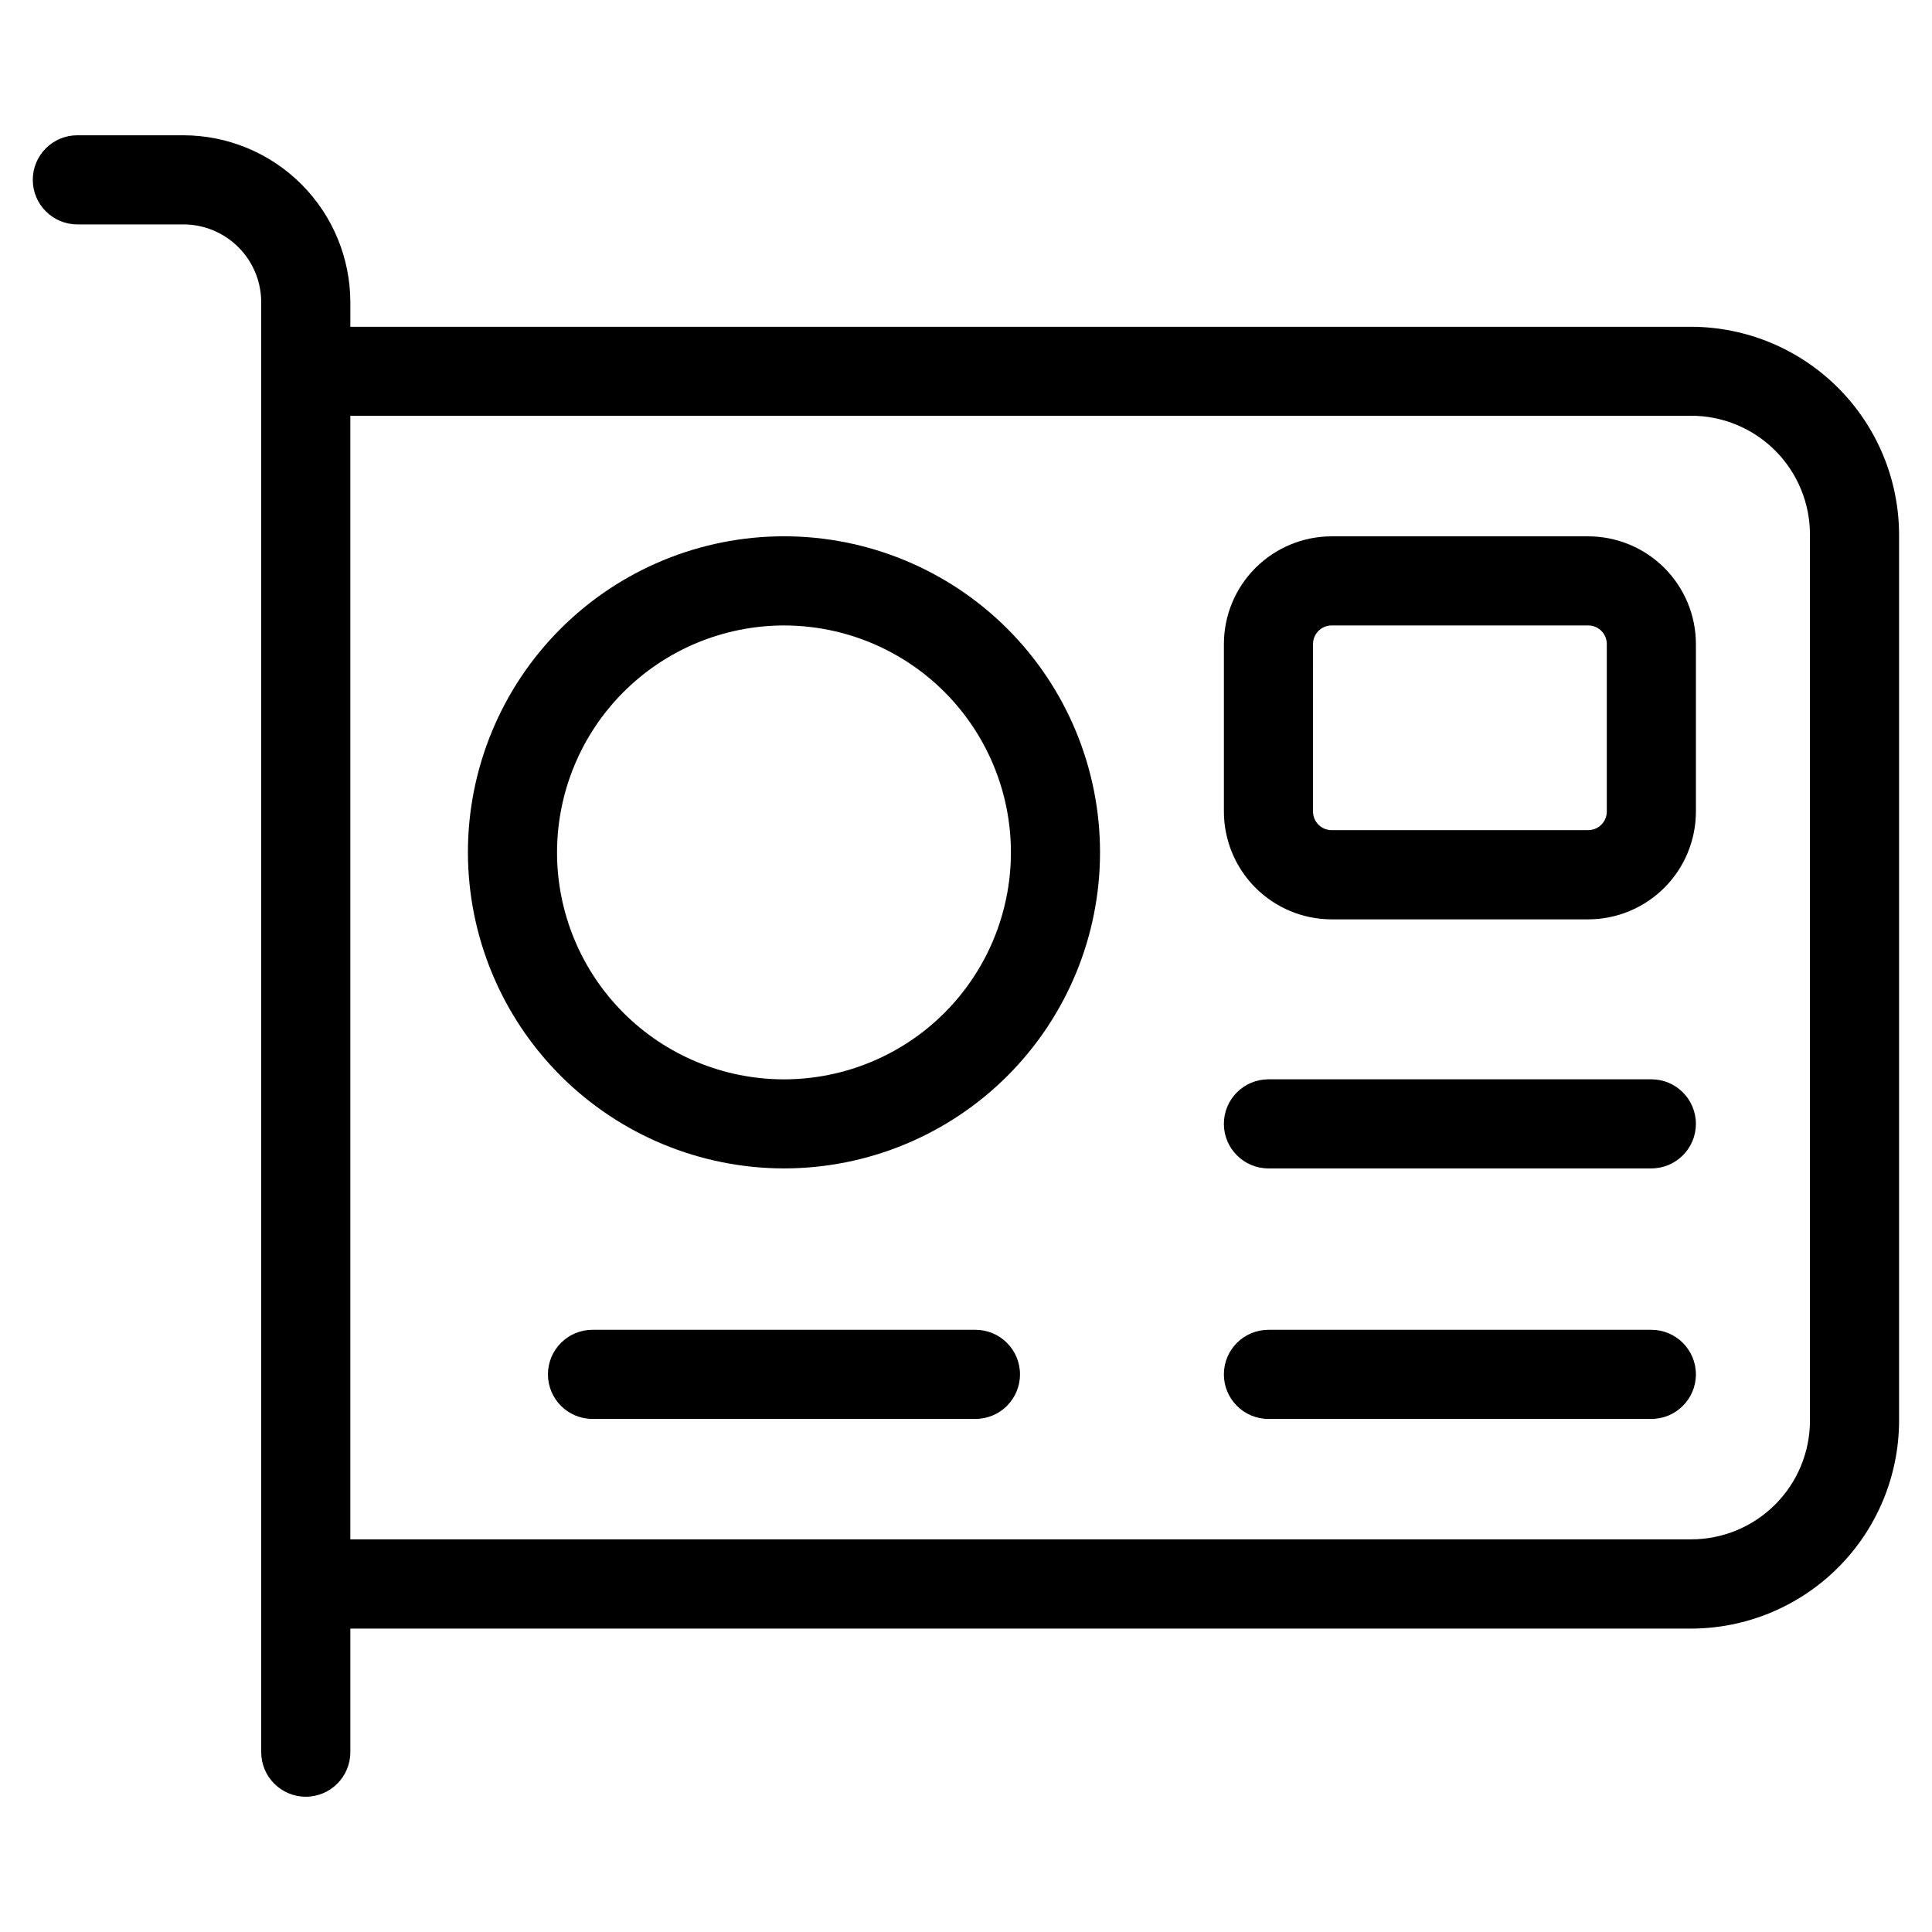 <?xml version="1.0" encoding="UTF-8"?>
<!-- Uploaded to: SVG Find, www.svgrepo.com, Generator: SVG Find Mixer Tools -->
<svg fill="#000000" width="800px" height="800px" version="1.1" viewBox="144 144 512 512" xmlns="http://www.w3.org/2000/svg">
 <g>
  <path d="m192.6 179.85h-28.102c-6.523 0-11.809 5.289-11.809 11.809 0 6.523 5.285 11.809 11.809 11.809h28.102c5.469 0.004 10.715 2.18 14.578 6.047 3.867 3.867 6.043 9.109 6.047 14.578v384.25c0 6.519 5.285 11.809 11.809 11.809 6.519 0 11.809-5.289 11.809-11.809v-32.746h355.33c14.605-0.027 28.605-5.84 38.934-16.168 10.332-10.328 16.145-24.332 16.168-38.938v-234.79c-0.027-14.605-5.844-28.602-16.172-38.93-10.328-10.328-24.324-16.145-38.93-16.172h-355.33v-6.504c-0.012-11.73-4.68-22.977-12.973-31.27-8.293-8.293-19.539-12.957-31.27-12.973zm399.57 74.328c8.352 0 16.359 3.32 22.266 9.223 5.902 5.906 9.223 13.914 9.223 22.266v234.79c0 8.352-3.32 16.359-9.223 22.266-5.906 5.902-13.914 9.223-22.266 9.223h-355.33v-297.77z"/>
  <path d="m496.89 387.64h68.016c7.57-0.016 14.824-3.031 20.176-8.387 5.348-5.359 8.352-12.621 8.352-20.191v-44.398c-0.008-7.562-3.016-14.812-8.363-20.16-5.352-5.352-12.602-8.359-20.164-8.367h-68.016c-7.566 0.004-14.82 3.012-20.172 8.359-5.352 5.348-8.363 12.602-8.371 20.168v44.398c0 7.574 3.008 14.84 8.359 20.195 5.352 5.359 12.609 8.375 20.184 8.383zm-4.93-72.973 0.004-0.004c0.008-2.715 2.211-4.91 4.926-4.91h68.016c1.301 0 2.551 0.516 3.473 1.438s1.438 2.172 1.438 3.473v44.398c0 2.719-2.195 4.922-4.91 4.93h-68.016c-2.723 0-4.926-2.207-4.926-4.93z"/>
  <path d="m480.15 520.03h101.47c6.523 0 11.809-5.285 11.809-11.809 0-6.519-5.285-11.809-11.809-11.809h-101.47c-6.523 0-11.809 5.289-11.809 11.809 0 6.523 5.285 11.809 11.809 11.809z"/>
  <path d="m402.5 496.41h-101.48c-6.519 0-11.809 5.289-11.809 11.809 0 6.523 5.289 11.809 11.809 11.809h101.48c6.523 0 11.809-5.285 11.809-11.809 0-6.519-5.285-11.809-11.809-11.809z"/>
  <path d="m351.76 453.64c22.215 0 43.52-8.824 59.227-24.531s24.531-37.012 24.531-59.227c0-22.211-8.824-43.516-24.531-59.227-15.707-15.707-37.012-24.531-59.227-24.531-22.215 0-43.516 8.824-59.227 24.531-15.707 15.711-24.531 37.016-24.531 59.227 0.027 22.207 8.859 43.496 24.559 59.199 15.703 15.703 36.992 24.535 59.199 24.559zm0-143.89v0.004c15.953 0 31.25 6.336 42.531 17.617 11.277 11.281 17.613 26.578 17.613 42.531-0.004 15.949-6.34 31.25-17.621 42.527-11.281 11.277-26.582 17.609-42.531 17.609-15.953-0.004-31.25-6.344-42.527-17.625s-17.609-26.582-17.605-42.535c0.016-15.941 6.359-31.23 17.633-42.5 11.277-11.273 26.566-17.613 42.508-17.625z"/>
  <path d="m480.15 453.64h101.47c6.523 0 11.809-5.285 11.809-11.805 0-6.523-5.285-11.809-11.809-11.809h-101.47c-6.523 0-11.809 5.285-11.809 11.809 0 6.519 5.285 11.805 11.809 11.805z"/>
 </g>
</svg>